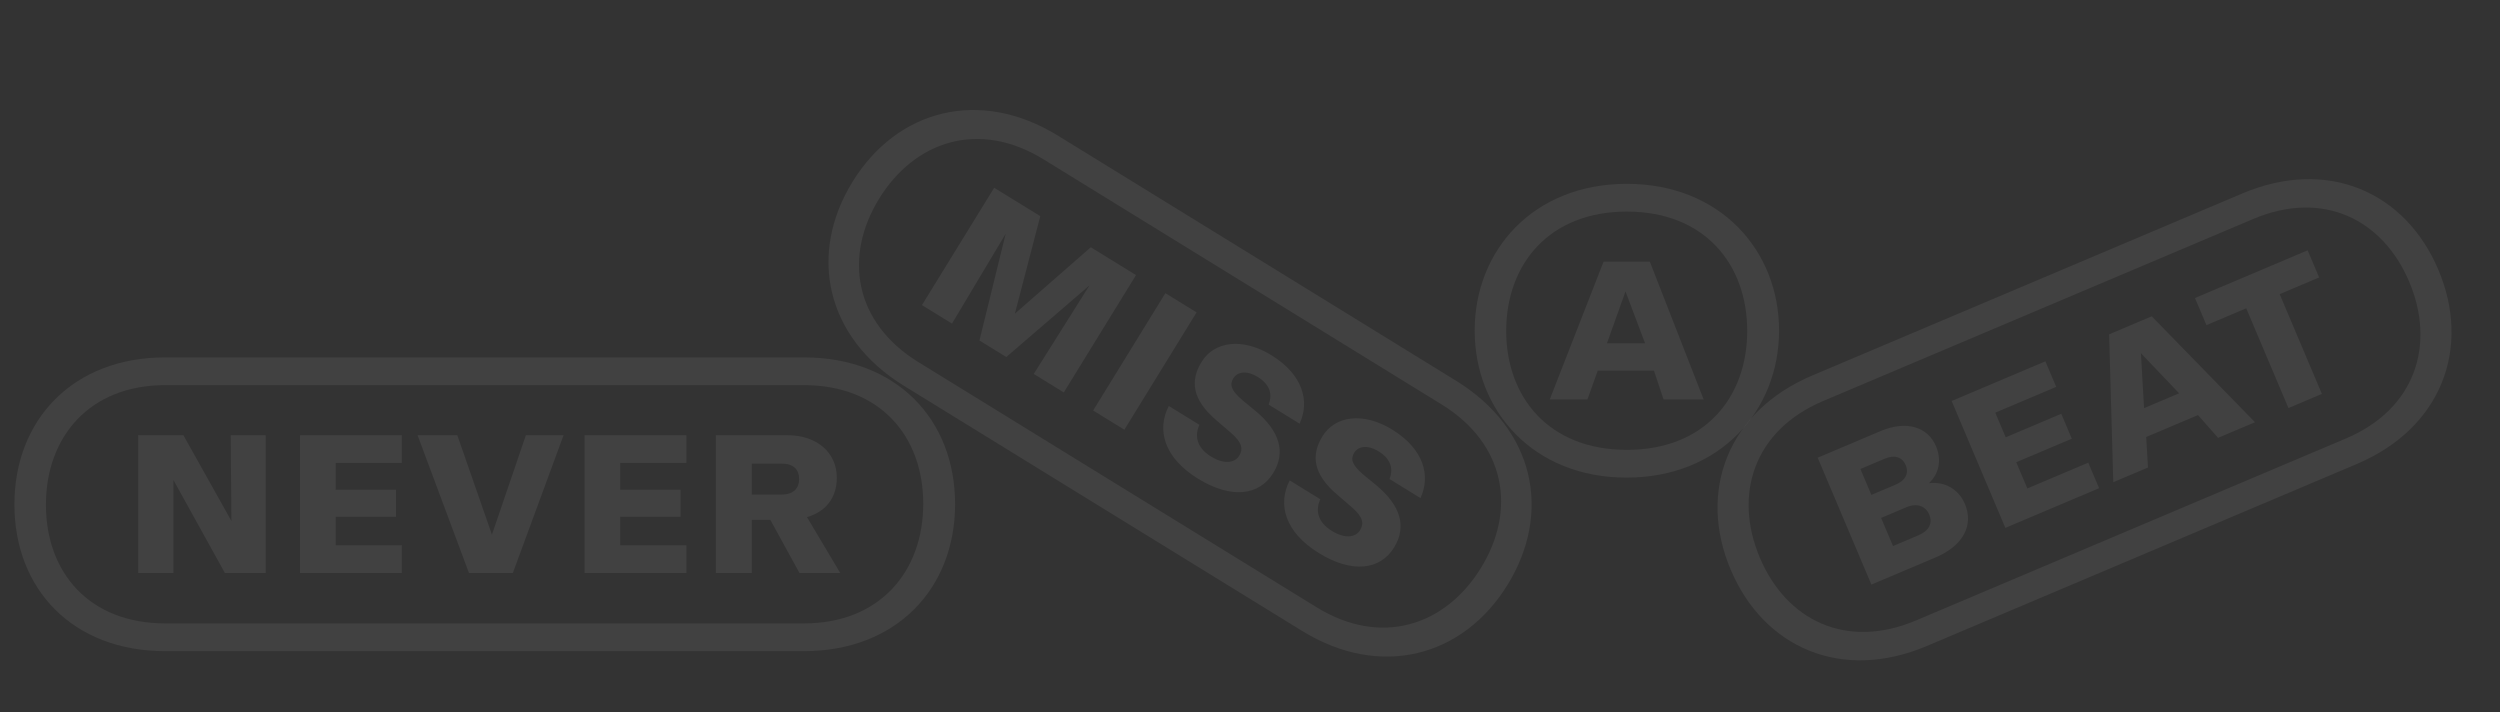 <svg width="730" height="208" viewBox="0 0 730 208" fill="none" xmlns="http://www.w3.org/2000/svg">
<rect x="0" y="0" width="730" height="208" fill="#333333" stroke="none"/>
<path d="M263.971 112.672C240.956 98.502 235.963 74.152 248.925 53.097C261.887 32.042 286.014 25.502 308.944 39.618L350.458 65.175L346.207 72.08L304.694 46.523C285.855 34.926 267.105 41.133 256.715 58.011C246.324 74.889 249.383 94.169 268.222 105.767L309.735 131.323L305.484 138.228L263.971 112.672ZM269.202 89.09L290.298 54.823L303.766 63.114L296.351 91.581L318.513 72.193L331.726 80.327L310.63 114.595L301.85 109.189L318.111 83.348L293.837 104.256L285.995 99.428L293.647 68.287L277.982 94.496L269.202 89.09ZM341.131 68.955L345.382 62.05L368.142 76.062L363.891 82.966L341.131 68.955ZM300.408 135.103L304.659 128.199L327.419 142.21L323.168 149.115L300.408 135.103ZM319.193 119.866L340.289 85.599L349.41 91.214L328.314 125.481L319.193 119.866ZM358.779 79.819L363.03 72.915L403.435 97.789L399.184 104.694L358.779 79.819ZM318.056 145.968L322.307 139.063L362.712 163.938L358.461 170.842L318.056 145.968ZM341.289 118.54L350.239 124.051C348.796 127.159 349.34 130.667 353.602 133.291C357.694 135.81 360.638 135.037 361.845 133.076C363 131.201 362.764 129.292 359.551 126.492L355.25 122.786C348.142 116.764 347.415 111.262 350.879 105.636C354.552 99.669 362.789 98.51 371.228 103.705C380.605 109.478 382.472 117.328 379.481 123.715L370.445 118.152C371.488 115.503 371.128 112.46 367.292 110.098C363.712 107.894 361.161 108.792 360.164 110.412C359.009 112.287 359.403 113.94 362.786 116.846L366.766 120.119C373.5 125.792 375.61 131.911 371.779 138.134C367.686 144.783 359.469 145.719 349.837 139.789C339.948 133.702 337.655 125.589 341.289 118.54ZM353.352 167.697L357.603 160.792L384.454 177.323C403.293 188.92 422.043 182.713 432.433 165.835C442.824 148.957 439.765 129.676 420.926 118.079L394.075 101.548L398.325 94.644L425.177 111.174C448.192 125.343 453.185 149.693 440.223 170.748C427.261 191.803 403.134 198.344 380.204 184.227L353.352 167.697ZM376.585 140.269L385.535 145.78C384.092 148.888 384.636 152.396 388.898 155.02C392.989 157.539 395.934 156.766 397.141 154.805C398.296 152.93 398.06 151.021 394.847 148.221L390.546 144.515C383.438 138.493 382.711 132.991 386.175 127.365C389.848 121.398 398.085 120.239 406.524 125.434C415.901 131.207 417.768 139.057 414.777 145.444L405.741 139.881C406.784 137.232 406.424 134.189 402.588 131.827C399.008 129.623 396.457 130.521 395.46 132.141C394.305 134.016 394.698 135.669 398.082 138.575L402.062 141.848C408.796 147.521 410.906 153.64 407.075 159.863C402.982 166.512 394.765 167.448 385.132 161.518C375.244 155.431 372.95 147.318 376.585 140.269Z" fill="#FFFCF4" fill-opacity="0.07"/>
<path d="M562.623 188.639C537.733 199.173 515 189.121 505.362 166.352C495.725 143.582 504.387 120.133 529.184 109.637L559.144 96.956L562.305 104.423L532.345 117.104C511.972 125.727 506.157 144.602 513.882 162.854C521.608 181.107 539.09 189.795 559.462 181.172L589.422 168.491L592.582 175.958L562.623 188.639ZM546.444 170.703L530.759 133.645L549.104 125.881C556.755 122.642 562.95 124.694 565.33 130.318C567.085 134.466 566.068 138.483 563.257 141.086C567.913 140.529 571.937 142.847 573.771 147.18C576.307 153.172 573.454 159.271 565.25 162.744L546.444 170.703ZM552.764 159.441L560.139 156.319C563.273 154.993 564.401 152.777 563.347 150.288C562.294 147.799 559.801 146.788 556.667 148.115L549.292 151.236L552.764 159.441ZM546.444 144.507L553.542 141.503C556.399 140.293 557.473 138.208 556.459 135.811C555.445 133.415 553.2 132.734 550.342 133.944L543.244 136.948L546.444 144.507ZM556.805 106.751L553.645 99.284L594.482 81.999L597.643 89.466L556.805 106.751ZM587.083 178.286L583.923 170.819L624.76 153.534L627.92 161.001L587.083 178.286ZM585.562 154.146L569.877 117.088L597.255 105.5L600.416 112.967L582.624 120.497L585.667 127.688L601.892 120.821L604.974 128.103L588.75 134.97L591.988 142.621L609.78 135.091L612.94 142.558L585.562 154.146ZM592.094 91.814L588.934 84.348L637.423 63.824L640.583 71.291L592.094 91.814ZM622.372 163.349L619.212 155.882L667.7 135.359L670.861 142.826L622.372 163.349ZM617.071 140.809L615.859 97.626L628.304 92.358L658.462 123.291L647.676 127.856L641.818 121.205L626.699 127.604L627.211 136.518L617.071 140.809ZM626.067 119.175L636.299 114.844L625.153 103.149L626.067 119.175ZM661.082 146.965L657.922 139.498L685.024 128.027C705.396 119.404 711.212 100.529 703.486 82.276C695.761 64.024 678.279 55.336 657.906 63.959L630.804 75.43L627.644 67.963L654.746 56.492C679.636 45.957 702.369 56.009 712.006 78.779C721.644 101.548 712.982 124.998 688.184 135.493L661.082 146.965ZM644.281 94.944L640.926 87.016L673.835 73.087L677.191 81.014L665.668 85.892L677.998 115.022L668.226 119.158L655.896 90.028L644.281 94.944Z" fill="#FFFCF4" fill-opacity="0.07"/>
<path d="M474.946 139.464C447.719 139.464 430.602 119.944 430.602 96.521C430.602 73.097 447.719 53.678 475.047 53.678C502.274 53.678 519.491 73.097 519.491 96.521C519.491 119.944 502.174 139.464 474.946 139.464ZM439.811 96.621C439.811 115.94 452.224 131.356 475.047 131.356C497.87 131.356 510.182 115.94 510.182 96.621C510.182 77.301 497.87 61.786 475.047 61.786C452.224 61.786 439.811 77.301 439.811 96.621ZM452.524 116.641L468.24 76.4H481.753L497.469 116.641H485.757L482.955 108.233H466.538L463.535 116.641H452.524ZM469.241 100.224H480.352L474.646 85.109L469.241 100.224Z" fill="#FFFCF4" fill-opacity="0.07"/>
<path d="M48.249 190.141C21.221 190.141 4.204 172.023 4.204 147.298C4.204 122.573 21.322 104.354 48.249 104.354H85.586V112.462H48.249C26.126 112.462 13.414 127.578 13.414 147.398C13.414 167.218 26.126 182.033 48.249 182.033H85.586V190.141H48.249ZM40.341 167.318V127.077H53.554L67.568 152.102L67.368 127.077H77.578V167.318H65.666L50.651 140.19V167.318H40.341ZM79.6 112.462V104.354H123.945V112.462H79.6ZM79.6 190.141V182.033H123.945V190.141H79.6ZM87.608 167.318V127.077H117.338V135.185H98.019V142.993H115.636V150.901H98.019V159.21H117.338V167.318H87.608ZM117.92 112.462V104.354H168.671V112.462H117.92ZM117.92 190.141V182.033H168.671V190.141H117.92ZM121.924 127.077H133.536L143.646 156.107L153.556 127.077H164.567L149.752 167.318H136.939L121.924 127.077ZM162.692 112.462V104.354H207.036V112.462H162.692ZM162.692 190.141V182.033H207.036V190.141H162.692ZM170.7 167.318V127.077H200.43V135.185H181.11V142.993H198.728V150.901H181.11V159.21H200.43V167.318H170.7ZM201.012 190.141V182.033H234.746C256.868 182.033 269.581 166.917 269.581 147.097C269.581 127.277 256.868 112.462 234.746 112.462H201.012V104.354H234.746C261.773 104.354 278.89 122.473 278.89 147.198C278.89 171.922 261.673 190.141 234.746 190.141H201.012ZM209.02 167.318V127.077H229.941C238.449 127.077 244.355 132.082 244.355 139.49C244.355 145.496 240.952 149.5 235.647 151.001L245.356 167.318H233.444L224.936 151.802H219.53V167.318H209.02ZM219.53 144.395H228.339C231.643 144.395 233.344 142.593 233.344 139.89C233.344 137.087 231.643 135.386 228.339 135.386H219.53V144.395Z" fill="#FFFCF4" fill-opacity="0.07"/>
</svg>
